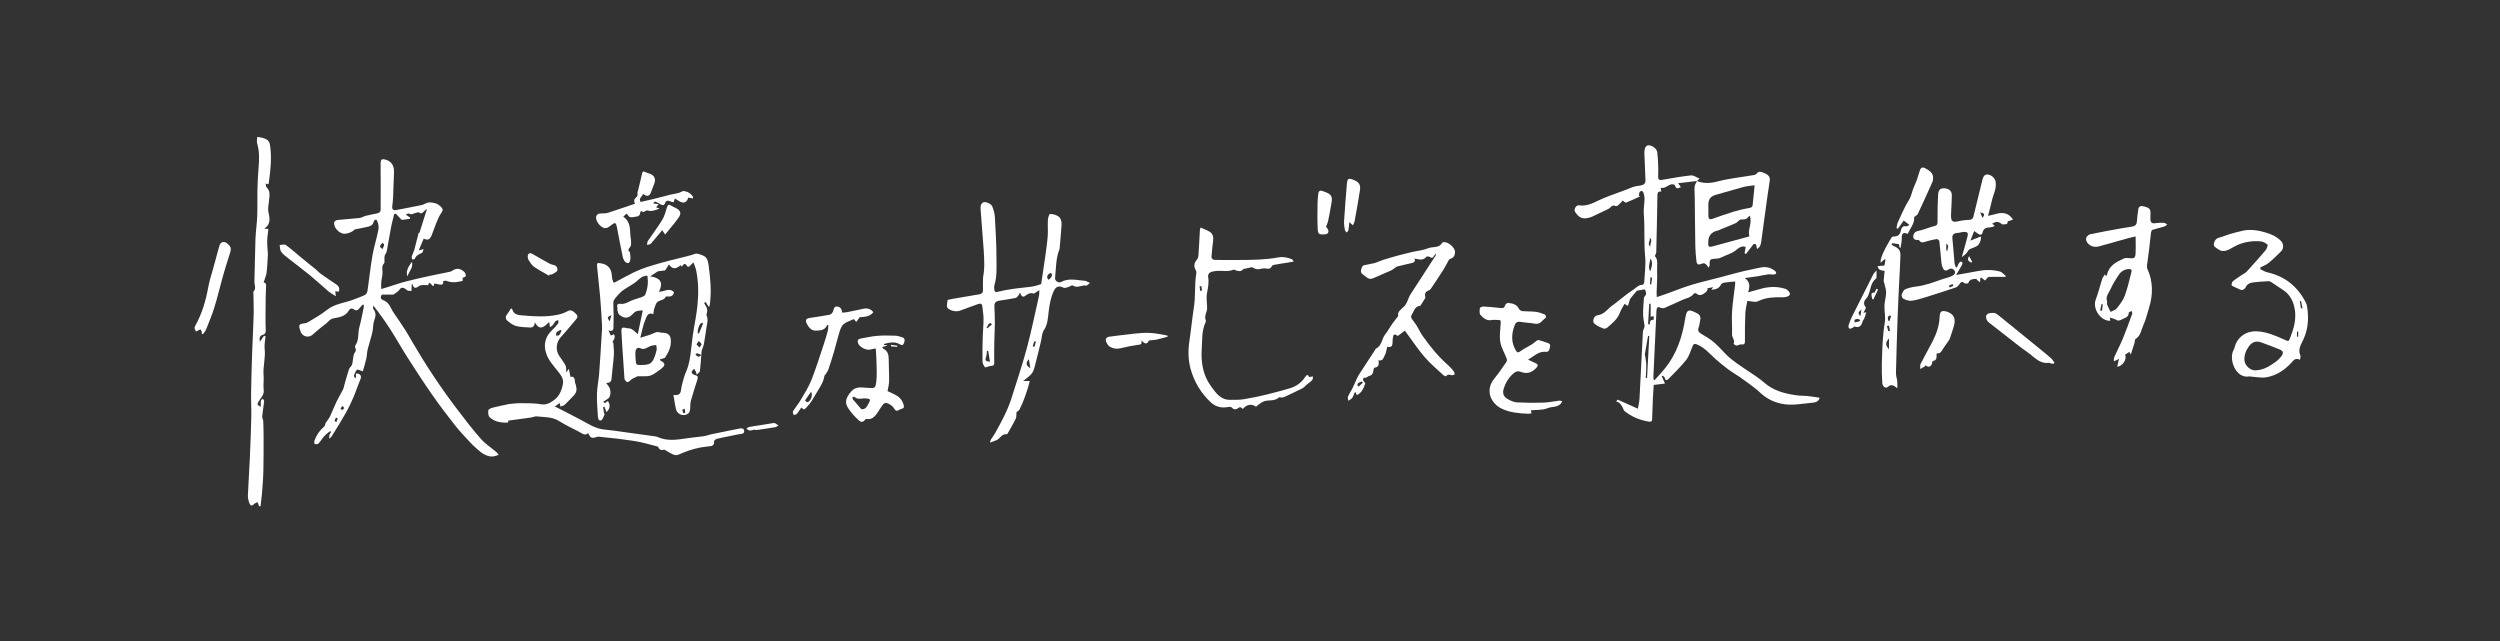 <svg width="694" height="178" viewBox="0 0 694 178" fill="none" xmlns="http://www.w3.org/2000/svg">
<rect x="0" y="0" width="694" height="178" fill="#333333" stroke="none"/>
<g clip-path="url(#clip0_172_23982)">
<path d="M176.622 56.855C176.037 56.515 175.832 55.445 176.392 55.005C176.952 54.57 177.072 54.125 176.967 53.49C176.937 53.305 177.072 53.095 177.122 52.895C177.492 51.355 177.877 49.82 178.212 48.27C178.332 47.715 178.472 47.425 179.097 47.745C179.492 47.945 179.937 48.05 180.357 48.21C181.692 48.71 182.127 49.665 181.622 50.985C181.302 51.815 180.992 52.65 180.667 53.48C180.262 54.525 179.512 54.66 178.512 53.79C178.347 54.595 177.177 55 177.827 56C177.392 56.31 176.997 56.59 176.607 56.865L176.627 56.855H176.622Z" fill="white"/>
<path d="M471.105 50.245C469.415 50.44 467.73 50.635 465.83 50.86C466.19 51.355 466.36 51.59 466.625 51.955C466.19 52.09 465.795 52.355 465.525 52.26C465.23 52.155 465.055 51.72 464.9 51.34C463.44 50.545 462.535 52.575 460.985 52.115C461.055 52.495 461.11 52.78 461.18 53.16C460.46 53.075 460.115 53.325 460.105 54.095C460.025 59.395 459.905 64.69 459.775 69.99C459.765 70.325 459.54 70.655 459.38 71.085C460.39 72.105 459.95 73.615 460.01 74.96C460.105 77.095 459.925 79.24 459.87 81.38C459.86 81.685 459.905 81.99 459.93 82.48C461 82.11 461.965 81.785 462.92 81.445C465.1 80.665 467.245 79.78 469.46 79.11C472.005 78.335 474.6 77.735 477.18 77.07C480.25 76.275 483.3 75.355 486.41 74.76C488.065 74.44 489.785 73.745 491.52 74.47C491.96 74.655 492.38 74.915 492.755 75.21C492.935 75.355 493.11 75.71 493.05 75.89C492.995 76.06 492.625 76.21 492.39 76.22C491.875 76.245 491.345 76.095 490.84 76.16C489.87 76.285 488.915 76.53 487.95 76.685C486.835 76.865 485.715 77.005 484.345 77.195C485.87 78.22 485.795 79.61 485.27 81.15C486.46 80.825 487.475 80.56 488.48 80.26C490.855 79.555 493.24 79.425 495.62 80.185C495.93 80.285 496.23 80.52 496.455 80.77C497.14 81.525 497 82.045 496.03 82.375C495.71 82.485 495.35 82.53 495.01 82.525C492.6 82.51 490.235 82.485 487.96 83.645C487.245 84.01 486.135 83.595 485.06 83.53C484.885 84.56 484.565 85.77 484.505 86.985C484.385 89.44 484.39 91.895 484.39 94.355C484.39 95.11 484.5 95.775 483.355 95.605C482.955 95.545 482.505 95.93 482.08 95.93C481.785 95.93 481.225 95.475 481.23 95.46C481.745 94.48 480.78 93.76 480.815 92.84C480.895 90.75 480.68 88.64 480.815 86.555C480.975 84.035 481.38 81.53 481.665 79.015C481.7 78.685 481.67 78.35 481.67 78.14C480.58 78.245 479.595 78.31 478.625 78.46C478.305 78.51 477.875 78.72 477.745 78.98C477.21 80.075 476.3 80.37 475.065 80.435C475.235 80.17 475.335 80.02 475.55 79.7C474.9 79.845 474.39 79.96 473.88 80.075C473.945 80.15 474.01 80.225 474.075 80.3C473.875 80.6 473.735 80.985 473.46 81.18C472.67 81.735 471.85 82.365 470.87 81.445C470.76 81.34 470.315 81.385 470.225 81.51C469.37 82.695 467.945 82.79 466.78 83.365C465.555 83.97 464.28 84.475 463.04 85.045C462.355 85.36 461.74 85.805 460.895 85.4C460.27 85.1 459.875 85.325 459.84 86.13C459.57 92.26 459.265 98.39 458.98 104.52C458.965 104.79 459.015 105.06 459.035 105.335L459.315 105.535C460.29 104.43 461.315 103.365 462.24 102.215C465.485 98.18 467.03 93.44 467.815 88.41C468.235 85.73 468.865 85.78 471.21 87.025C471.865 87.37 472.15 87.93 472.01 88.675C471.87 89.425 471.8 90.2 471.545 90.905C471.23 91.775 471.535 92.215 472.26 92.655C473.53 93.425 474.845 94.175 475.95 95.145C477.585 96.585 478.935 98.365 480.63 99.72C482.79 101.445 485.185 102.87 487.46 104.455C488.285 105.025 489.085 105.64 489.84 106.295C492.42 108.53 495.565 109.3 498.825 109.75C499.815 109.89 500.83 109.835 501.825 109.94C502.89 110.05 503.945 110.24 505.13 110.415C504.905 111.54 503.82 111.74 503.135 111.795C500.31 112.03 497.505 112.685 494.615 112.09C492.195 111.595 490.185 110.525 488.43 108.825C487.57 107.995 486.57 107.305 485.615 106.575C484.77 105.93 483.905 105.305 483.03 104.705C481.96 103.975 480.83 103.33 479.79 102.56C478.575 101.66 477.4 100.705 476.27 99.7C474.625 98.23 473.215 96.49 471.085 95.62C470.395 95.34 470.115 95.46 469.84 96.125C469.305 97.425 468.91 98.87 468.065 99.94C466.54 101.865 464.725 103.57 463.015 105.345C462.875 105.49 462.59 105.485 462.36 105.555C462.23 104.725 461.862 104.308 461.255 104.305C461.54 104.965 461.81 105.59 462.195 106.48C461.195 106.6 460.21 106.715 459.06 106.855C458.99 108.08 458.895 109.485 458.83 110.89C458.755 112.585 458.7 114.285 458.645 115.985C458.62 116.725 458.71 117.215 457.515 117.01C455.095 116.595 452.97 115.67 451.065 114.195C450.695 113.91 450.58 113.3 450.315 112.865C450.105 112.52 449.875 112.16 449.58 111.89C449.335 111.67 448.97 111.57 448.66 111.42C448.79 111.255 448.92 111.09 449.045 110.93C450.87 111.75 452.695 112.57 454.675 113.455C454.865 112.315 455.085 111.48 455.13 110.635C455.46 104.455 455.75 98.27 456.07 92.085C456.09 91.735 456.315 91.395 456.415 91.045C456.48 90.83 456.55 90.6 456.52 90.385C456.4 89.375 456.15 88.375 456.13 87.365C456.1 85.99 456.23 84.61 456.31 83.235C456.33 82.93 456.325 82.53 456.51 82.35C457.235 81.65 456.915 80.985 456.605 80.315C455.865 80.435 455.17 80.535 454.485 80.68C454.35 80.71 454.245 80.905 454.135 81.035C453.625 81.63 453.095 82.21 452.625 82.835C452.44 83.08 452.39 83.425 452.29 83.725C452.16 84.125 452.045 84.525 451.92 84.925C451.605 84.74 451.285 84.56 450.96 84.37C450.555 85.13 450.015 85.935 449.68 86.815C448.99 88.625 447.56 89.77 446.165 90.955C445.91 91.17 445.38 91.32 445.095 91.2C444.225 90.84 443.3 90.46 442.605 89.855C441.92 89.26 442.43 87.655 443.465 87.525C445.44 87.275 446.325 85.62 447.75 84.685C448.355 84.29 448.895 83.795 449.47 83.355C450.695 82.415 451.87 81.395 453.17 80.58C454.075 80.015 454.79 79.045 456.035 79.05C456.175 79.05 456.425 78.565 456.44 78.295C456.565 75.92 456.91 73.52 456.69 71.17C456.32 67.26 456.635 63.345 456.325 59.44C456.21 58.035 456.485 56.605 456.53 55.185C456.545 54.725 456.43 54.25 456.31 53.795C456.17 53.26 455.895 52.71 455.26 53.195C455.015 53.38 455.05 53.925 454.955 54.31C455.06 54.38 455.165 54.45 455.275 54.52C453.98 55.11 452.7 55.74 451.375 56.245C451.17 56.325 450.755 55.855 450.485 55.67C450.135 56.035 449.675 56.55 449.165 57.005C448.995 57.155 448.615 57.275 448.44 57.19C447.73 56.83 447.37 57.235 446.93 57.68C446.64 57.97 446.215 58.13 445.835 58.315C444.97 58.735 444.095 59.14 443.22 59.545C442.625 59.82 442.05 60.16 441.43 60.35C439.405 60.96 438.39 60.57 437.25 58.83C436.8 58.145 437.495 56.855 438.41 56.995C440.995 57.385 443.03 55.865 445.15 55.005C447.78 53.935 450.49 53.085 453.105 51.985C453.795 51.695 454.585 51.64 455.335 51.51C456.21 51.36 456.825 51.055 456.775 49.99C456.655 47.54 456.635 45.085 456.48 42.635C456.41 41.49 456.76 40.445 457.485 40.345C458.465 40.205 459.925 41.225 460.045 42.2C460.175 43.265 460.255 44.34 460.295 45.41C460.34 46.585 460.36 47.765 460.305 48.94C460.265 49.84 460.56 50.08 461.455 49.92C464.11 49.45 466.765 48.975 469.445 48.69C470.135 48.615 470.9 49.22 471.81 49.585C471.415 49.945 471.245 50.1 471.075 50.255L471.09 50.24L471.105 50.245ZM457.845 93.27C457.73 93.26 457.62 93.255 457.505 93.245C457.205 94.955 456.9 96.66 456.605 98.37C456.585 98.495 456.675 98.635 456.69 98.77C456.805 99.6 456.99 100.43 457.005 101.265C457.025 102.49 456.915 103.715 456.86 104.94C456.98 104.94 457.1 104.95 457.22 104.95C457.43 101.055 457.64 97.16 457.845 93.265V93.27ZM457.52 89.99C457.68 90.01 457.84 90.035 458 90.055C457.96 89.255 458.155 88.665 459.06 88.79V87.76C458.8 87.81 458.57 87.855 458.22 87.925V84.33C458.085 84.33 457.955 84.325 457.82 84.32C457.72 86.21 457.62 88.095 457.515 89.985L457.52 89.99ZM458.115 75.34C458.775 73.49 458.76 72.44 458.095 71.785C458.13 72.935 457.34 74.04 458.115 75.34ZM458.185 68.47C457.83 67.645 459.03 66.69 457.91 65.955C458.36 66.78 457.03 67.72 458.185 68.47ZM458.63 77.06C458.475 77.035 458.32 77.01 458.165 76.985C458.12 77.63 458.075 78.275 458.035 78.92C458.15 78.935 458.265 78.95 458.38 78.96C458.465 78.325 458.55 77.69 458.635 77.055L458.63 77.06Z" fill="white"/>
<path d="M117.648 66.185C117.173 67.295 116.758 68.27 116.228 69.51C116.843 69.355 117.083 69.29 117.608 69.155C117.398 69.64 117.348 70.11 117.123 70.21C116.298 70.59 115.478 70.895 115.148 71.875C115.108 71.995 114.673 71.985 114.423 72.03C114.378 71.745 114.238 71.43 114.313 71.175C114.493 70.56 114.833 69.99 115.003 69.375C115.428 67.83 115.793 66.265 116.208 64.715C116.238 64.61 116.498 64.57 116.453 64.595C117.128 62.46 117.788 60.365 118.538 57.99C118.093 58.345 117.798 58.505 117.613 58.745C117.228 59.235 116.878 59.43 116.313 58.97C116.168 58.855 115.788 59.01 115.518 59.07C114.863 59.22 114.258 59.745 113.513 59.265C113.383 59.18 113.058 59.405 112.638 59.55C113.008 59.82 113.168 59.94 113.333 60.05C113.503 60.165 113.683 60.27 113.853 60.38C113.818 60.5 113.788 60.625 113.753 60.745C113.038 60.85 112.328 60.975 111.608 61.035C111.473 61.045 111.298 60.82 111.168 60.68C110.723 60.225 110.293 59.76 109.858 59.3L109.433 59.415C109.143 60.6 108.808 61.775 108.578 62.97C108.148 65.21 107.798 67.47 107.368 69.71C107.283 70.15 106.943 70.54 106.788 70.975C106.698 71.235 106.733 71.54 106.713 71.825C106.688 72.26 106.838 72.85 106.608 73.1C105.963 73.82 106.133 74.54 106.183 75.375C106.243 76.35 105.933 77.34 105.838 78.33C105.783 78.89 105.828 79.46 105.828 80.235C106.493 80.035 106.908 79.92 107.323 79.79C109.088 79.24 110.833 78.615 112.618 78.15C114.883 77.555 117.178 77.065 119.463 76.56C121.253 76.165 123.053 75.825 124.848 75.45C125.048 75.41 125.258 75.34 125.423 75.225C126.683 74.37 127.673 74.4 128.873 75.47C129.158 75.725 129.343 76.235 129.318 76.615C129.308 76.805 128.733 76.965 128.388 77.155C128.398 77.33 128.553 77.795 128.403 77.93C128.178 78.135 127.743 78.105 127.398 78.185C126.173 78.475 124.988 78.4 123.813 77.93C123.598 77.845 123.278 78.015 123.013 78.07C123.143 79.13 122.763 79.225 120.573 78.685C120.503 78.93 120.433 79.175 120.373 79.39C119.788 79.535 119.253 77.555 118.893 79.145C117.993 79.19 117.073 78.98 116.473 79.325C115.603 79.825 114.978 80.535 114.428 78.76C114.373 78.875 114.318 78.99 114.263 79.11C114.263 79.38 114.268 79.655 114.263 79.925C114.258 80.21 114.238 80.49 114.223 80.775C113.868 80.74 113.488 80.765 113.163 80.65C112.883 80.55 112.683 80.24 112.413 80.105C111.878 79.845 111.418 79.66 110.928 80.38C110.528 80.97 109.793 81.33 109.213 81.785H105.993C105.533 82.485 105.573 83.035 106.493 83.38C108.143 84 108.443 85.635 109.298 86.845C110.468 88.495 111.573 90.185 112.673 91.885C113.273 92.815 113.798 93.795 114.353 94.75C118.118 101.215 122.238 107.455 126.758 113.415C128.938 116.285 131.133 119.155 133.513 121.86C134.748 123.265 136.393 124.31 137.838 125.535C138.073 125.735 138.228 126.03 138.423 126.28C138.123 126.375 137.828 126.465 137.533 126.565C136.398 126.945 135.333 126.605 134.358 126.095C133.628 125.71 132.988 125.13 132.358 124.575C131.643 123.945 130.948 123.28 130.303 122.575C128.953 121.105 127.563 119.66 126.333 118.095C124.178 115.345 122.053 112.565 120.058 109.705C117.733 106.375 115.513 102.965 113.318 99.54C111.618 96.885 110.078 94.125 108.378 91.47C106.948 89.23 105.393 87.07 103.653 84.845C103.628 85.14 103.468 85.545 103.603 85.72C104.393 86.72 104.388 87.66 103.918 88.85C103.513 89.885 103.633 91.11 103.373 92.22C102.998 93.83 102.458 95.395 102.063 97C101.853 97.855 101.873 98.77 101.673 99.63C101.393 100.85 101.003 102.04 100.703 103.095C99.973 102.87 99.258 102.47 99.093 102.63C98.673 103.05 98.453 103.695 98.248 104.285C98.193 104.445 98.453 104.72 98.568 104.94C98.648 104.91 98.733 104.875 98.813 104.845V103.665C100.093 103.695 100.463 104.345 100.023 105.38C99.328 107.015 98.788 108.715 98.088 110.345C97.468 111.795 96.793 113.23 96.018 114.6C94.773 116.79 93.438 118.93 92.113 121.075C91.938 121.355 91.618 121.55 91.368 121.785C91.393 121.42 91.368 121.04 91.463 120.695C91.538 120.42 91.763 120.185 91.918 119.935C91.838 119.84 91.758 119.745 91.678 119.655C91.143 120.095 90.548 120.485 90.088 120.995C89.473 121.675 89.008 122.49 88.388 123.16C88.203 123.36 87.703 123.26 87.343 123.3C87.313 122.99 87.178 122.645 87.273 122.375C87.813 120.815 88.708 119.5 89.983 118.425C90.243 118.205 90.238 117.7 90.433 117.37C90.793 116.77 91.298 116.25 91.598 115.625C92.258 114.25 92.793 112.815 93.448 111.435C93.973 110.335 94.633 109.3 95.183 108.215C95.398 107.795 95.473 107.305 95.603 106.84C96.023 105.39 96.398 103.925 96.878 102.495C97.028 102.04 97.543 101.705 97.713 101.25C97.913 100.71 97.908 100.095 98.018 99.515C98.113 99.015 98.133 98.455 98.383 98.045C98.673 97.58 98.983 97.235 98.653 96.65C98.538 96.45 98.538 96.05 98.668 95.86C99.733 94.3 99.293 92.43 99.773 90.75C100.263 89.02 100.568 87.24 100.943 85.48C100.998 85.225 100.983 84.955 101.003 84.695C100.913 84.635 100.823 84.58 100.733 84.52C100.438 84.84 100.108 85.13 99.858 85.48C99.433 86.07 98.908 86.385 98.278 85.91C97.648 85.435 97.113 85.7 96.853 86.155C95.943 87.76 94.378 88.065 92.803 88.32C92.058 88.44 91.573 88.765 91.073 89.3C90.498 89.92 89.753 90.38 89.093 90.925C88.308 91.58 87.518 92.23 86.758 92.915C85.718 93.855 84.023 93.48 83.503 92.18C83.438 92.02 83.383 91.855 83.328 91.69C82.803 90.185 83.008 89.91 84.628 89.735C85.018 89.695 85.418 89.5 85.753 89.29C87.388 88.27 89.118 87.355 90.603 86.145C92.933 84.24 95.878 84.09 98.498 83.025C99.458 82.635 100.453 82.315 101.368 81.835C101.693 81.665 101.953 81.14 102.013 80.745C102.493 77.475 102.828 74.185 103.393 70.935C103.813 68.51 104.593 66.15 105.053 63.73C105.203 62.95 105.013 61.995 104.668 61.265C104.388 60.67 103.808 61.135 103.713 61.585C103.518 62.52 102.813 62.775 102.073 62.955C100.898 63.24 99.703 63.445 98.403 63.71C97.953 64.4 96.043 65.11 95.118 64.83C93.753 64.415 92.628 63.025 92.758 61.765C92.783 61.51 93.238 61.125 93.523 61.09C95.618 60.86 97.723 60.745 99.813 60.51C100.413 60.445 100.963 60.05 101.563 59.9C102.568 59.645 103.588 59.46 104.603 59.26C105.248 59.135 105.673 58.885 105.668 58.115C105.658 53.965 105.718 49.815 105.658 45.665C105.638 44.25 105.898 43.945 107.248 44.385C108.778 44.88 109.483 46.16 109.378 48C109.253 50.195 109.238 52.39 109.138 54.585C109.098 55.48 109.003 56.37 108.888 57.26C108.783 58.075 109.158 58.465 109.928 58.315C112.298 57.85 114.683 57.43 117.043 56.93C117.728 56.785 118.348 56.275 119.028 56.205C119.728 56.13 120.488 56.305 121.168 56.535C121.638 56.69 122.038 57.095 122.428 57.44C122.968 57.92 123.033 58.365 122.548 59.045C121.943 59.9 121.528 60.905 121.118 61.88C120.633 63.035 120.283 64.245 119.793 65.4C119.428 66.255 118.873 66.935 117.633 66.215L117.648 66.185ZM106.193 69.17C106.318 68.51 107.093 67.99 106.193 67.43C105.263 68.285 105.253 68.465 106.193 69.17ZM93.763 116.16C93.598 116.08 93.433 116.005 93.268 115.925C93.123 116.23 92.953 116.53 92.863 116.85C92.848 116.905 93.188 117.06 93.363 117.165C93.498 116.83 93.628 116.495 93.763 116.16ZM95.068 112.695C94.823 113.01 94.618 113.19 94.538 113.415C94.513 113.48 94.878 113.805 94.993 113.775C95.208 113.71 95.428 113.5 95.533 113.29C95.573 113.21 95.298 112.975 95.073 112.695H95.068Z" fill="white"/>
<path d="M177.059 92.75C177.484 90.725 177.949 88.51 178.439 86.175C177.349 86.24 176.554 86.175 175.794 87.025C174.494 88.49 173.344 88.52 171.924 87.36C171.614 87.11 171.519 86.56 171.394 86.13C171.324 85.89 171.479 85.58 171.394 85.35C171.114 84.525 171.619 84.245 172.224 84.34C173.284 84.505 174.069 84.02 174.949 83.59C175.934 83.11 177.044 82.89 178.079 82.5C178.469 82.355 178.979 82.125 179.114 81.8C179.819 80.12 179.984 78.355 179.739 76.61C179.584 76.545 179.554 76.52 179.524 76.52C178.314 76.655 177.769 77.13 176.879 77.965C176.039 78.75 174.949 79.265 173.974 79.91C173.449 80.255 172.889 80.575 172.434 80.995C171.824 81.555 171.274 82.19 170.754 82.835C170.509 83.14 170.264 83.545 170.259 83.915C170.229 85.055 170.339 86.2 170.349 87.34C170.359 88.535 170.299 89.73 170.294 90.925C170.294 91.725 169.944 92.07 168.914 91.71C169.194 92.325 169.369 92.71 169.569 93.15C169.889 93.01 170.129 92.905 170.419 92.775C170.964 93.695 170.394 94.345 169.929 95.015C170.034 95.015 170.139 95.01 170.244 95.005C170.309 96.17 170.489 97.34 170.414 98.495C170.264 100.74 169.939 102.97 169.754 105.21C169.669 106.22 168.959 106.255 168.274 106.315C168.674 106.925 169.214 107.445 169.354 108.06C169.514 108.735 169.514 109.605 169.204 110.19C168.909 110.745 168.119 111.045 167.474 111.51C167.909 112.35 168.349 111.435 168.764 111.35C169.504 112.36 169.334 113.565 168.344 114.395C168.164 113.9 167.979 113.405 167.799 112.91C167.669 112.94 167.544 112.975 167.414 113.005C167.494 113.52 167.569 114.035 167.659 114.545C167.689 114.715 167.869 114.915 167.819 115.025C167.534 115.62 167.319 116.53 166.859 116.69C166.129 116.94 166.004 116.055 165.969 115.495C165.844 113.43 165.659 111.36 165.719 109.295C165.774 107.455 166.174 105.625 166.319 103.785C166.584 100.39 166.774 96.985 166.984 93.585C167.049 92.515 167.169 91.435 167.124 90.365C167.039 88.23 166.864 86.095 166.719 83.96C166.679 83.34 166.634 82.715 166.569 82.095C166.299 79.405 166.024 76.72 165.754 74.03C165.644 72.935 165.804 72.93 166.829 73.1C169.054 73.46 169.804 74.85 169.884 76.895C169.904 77.42 170.149 77.94 170.284 78.44C170.469 78.44 170.554 78.465 170.604 78.44C172.334 77.52 174.034 76.54 175.794 75.68C177.059 75.065 178.379 74.535 179.719 74.1C181.709 73.455 183.729 72.9 185.749 72.365C187.874 71.8 190.039 71.36 192.144 70.74C192.714 70.57 193.119 70.255 193.829 70.465C196.004 71.115 196.409 71.49 196.714 73.695C197.189 77.155 197.514 80.62 197.099 84.115C197.074 84.32 197.064 84.53 197.014 84.73C196.974 84.89 196.889 85.04 196.804 85.24C196.474 84.745 196.174 84.295 195.874 83.845C195.729 83.93 195.589 84.01 195.444 84.095C195.729 84.635 196.129 85.145 196.264 85.72C196.394 86.275 196.264 86.895 196.104 87.485C196.719 88.645 196.259 89.865 196.089 91.065C195.879 92.535 195.679 94.005 195.409 95.46C195.289 96.1 194.984 96.705 194.794 97.335C194.719 97.58 194.734 97.855 194.714 98.12C194.584 99.77 194.489 101.42 194.289 103.065C194.254 103.355 193.804 103.59 193.404 103.995C193.274 103.535 193.249 103.335 193.164 103.165C193.024 102.89 192.849 102.63 192.689 102.365C192.444 102.66 192.099 102.925 191.994 103.26C191.939 103.43 192.264 103.88 192.499 103.96C193.869 104.42 193.889 104.4 193.464 105.79C192.899 107.63 192.274 109.455 191.769 111.31C191.579 112.02 191.674 112.8 191.584 113.54C191.539 113.91 191.464 114.36 191.229 114.61C190.154 115.75 188.104 115.25 187.694 113.71C187.354 112.43 187.214 111.105 186.954 109.63C188.269 109.815 188.874 109.485 189.034 108.35C189.204 107.13 189.524 105.925 189.884 104.745C190.209 103.665 190.734 102.645 191.049 101.565C191.344 100.545 191.529 99.49 191.674 98.435C191.929 96.59 192.084 94.725 192.354 92.88C192.754 90.155 193.354 87.45 193.624 84.715C193.944 81.48 193.914 78.225 193.244 75.015C193.079 74.225 192.719 73.475 192.489 72.82C191.969 73.345 191.639 73.725 191.254 74.035C191.169 74.105 190.794 74 190.729 73.88C190.129 72.775 189.699 73.39 189.269 74.05C189.149 73.87 189.059 73.735 188.969 73.6C187.539 74.775 186.734 74.78 185.684 73.425C185.349 73.96 185.054 74.42 184.654 75.06C184.214 75.115 183.514 75.195 182.814 75.285C182.714 75.295 182.609 75.32 182.529 75.37C181.854 75.81 181.184 76.26 180.489 76.72C182.759 77.05 184.459 77.99 182.914 80.975C184.444 81 185.774 79.74 187.079 81.105C187.004 81.955 186.424 82.37 185.439 82.315C185.234 82.305 184.879 82.255 184.844 82.335C184.399 83.35 183.289 83.255 182.579 83.77C182.099 84.115 181.894 84.89 181.669 85.515C181.489 86.025 181.464 86.585 181.359 87.195C179.764 86.58 179.469 88.03 179.154 88.745C178.494 90.25 178.234 91.935 177.754 93.76C179.099 93.32 180.339 93.035 181.459 92.505C182.069 92.215 182.539 92.045 183.189 92.275C183.569 92.41 184.014 92.355 184.429 92.4C185.449 92.515 186.069 93.095 186.194 94.12C186.429 96.06 185.654 97.715 184.624 99.27C184.509 99.445 184.159 99.465 183.909 99.545C183.679 99.62 183.444 99.68 183.214 99.75C183.274 99.96 183.269 100.065 183.309 100.085C184.799 100.81 184.829 101.495 183.209 102.625C182.139 103.37 181.109 104.32 179.709 104.425C178.779 104.49 177.839 104.44 176.994 104.44C176.479 104.69 175.954 104.925 175.454 105.2C175.249 105.31 175.109 105.53 174.914 105.665C174.664 105.84 174.349 106.135 174.129 106.085C173.859 106.025 173.629 105.675 173.434 105.415C173.344 105.29 173.354 105.08 173.339 104.91C173.144 102.055 172.944 99.205 172.759 96.35C172.664 94.93 172.609 93.51 172.509 92.09C172.449 91.225 172.614 90.715 173.659 91.025C174.184 91.18 174.819 91.08 175.279 91.33C175.919 91.675 176.439 92.24 177.054 92.75H177.059ZM178.154 101.32C180.334 101.28 180.989 100.905 181.649 99.215C181.914 98.54 182.149 97.84 182.279 97.135C182.359 96.705 182.204 96.23 182.159 95.775C181.669 95.85 181.159 95.865 180.699 96.02C180.119 96.22 179.594 96.59 179.014 96.795C178.724 96.9 178.314 96.89 178.034 96.765C177.134 96.37 176.584 96.545 176.429 97.505C176.314 98.24 176.399 99.015 176.449 99.765C176.559 101.345 176.574 101.345 178.149 101.32H178.154ZM195.149 89.885C195.089 89.77 195.029 89.655 194.974 89.54C194.719 89.73 194.374 89.875 194.234 90.13C193.994 90.565 193.849 91.065 193.734 91.55C193.664 91.86 193.719 92.2 193.719 92.525C193.824 92.54 193.929 92.555 194.034 92.575C194.404 91.68 194.774 90.785 195.144 89.89L195.149 89.885ZM193.334 95.585C193.659 95.935 193.899 96.195 194.139 96.455C194.354 96.16 194.769 95.835 194.729 95.58C194.674 95.245 194.264 94.965 194.004 94.66C193.814 94.925 193.624 95.185 193.334 95.585ZM194.724 98.555C194.159 98.31 193.859 98.12 193.529 98.065C193.394 98.045 193.209 98.315 193.044 98.455C193.319 98.66 193.569 98.93 193.874 99.04C194.019 99.09 194.274 98.825 194.724 98.555ZM189.714 114.73C189.889 114.685 190.059 114.64 190.234 114.59C190.184 114.215 190.129 113.845 190.079 113.47C189.844 113.57 189.399 113.685 189.409 113.76C189.444 114.09 189.604 114.405 189.719 114.73H189.714ZM169.739 87.465C169.239 87.775 168.734 87.94 168.724 88.12C168.714 88.445 169.004 88.78 169.234 89.24C169.409 88.62 169.519 88.225 169.734 87.465H169.739Z" fill="white"/>
<path d="M282.184 114.395C282.104 115.19 282.194 115.79 281.979 116.235C281.339 117.555 280.579 118.82 279.854 120.1C279.754 120.275 279.569 120.565 279.454 120.55C278.079 120.375 277.634 121.74 276.649 122.19C276.134 122.425 275.589 122.585 274.799 122.875C274.969 122.37 275.004 122.14 275.114 121.965C275.479 121.38 275.909 120.83 276.244 120.23C277.994 117.09 279.724 113.94 280.804 110.49C282.249 105.875 283.804 101.285 285.059 96.615C286.349 91.805 287.339 86.91 288.439 82.05C288.534 81.635 288.489 81.185 288.519 80.55C288.149 80.78 287.969 80.9 287.779 81.01C287.489 81.18 287.134 81.545 286.914 81.48C285.939 81.195 285.294 81.59 284.544 82.165C283.854 82.695 283.444 82.03 283.149 81.21C282.949 81.59 282.854 81.87 282.674 82.08C282.464 82.33 282.209 82.66 281.929 82.715C280.399 83.01 278.854 83.24 277.314 83.48C276.464 83.615 276.014 84.055 276.044 84.95C276.099 86.53 276.184 88.115 276.174 89.695C276.164 91.46 276.049 93.22 276.019 94.985C275.984 96.855 275.974 98.725 275.999 100.595C276.009 101.18 275.889 101.54 275.234 101.56C275.029 101.565 274.824 101.625 274.619 101.67C274.204 101.765 273.539 102.075 273.424 101.935C273.074 101.5 272.754 100.9 272.744 100.36C272.699 98.04 272.744 95.72 272.809 93.4C272.854 91.785 273.039 90.165 273.034 88.55C273.034 87.395 272.809 86.24 272.694 85.085C272.619 84.325 272.209 84.155 271.539 84.395C269.829 85.02 268.109 85.63 266.404 86.265C265.419 86.635 263.659 86.25 263.019 85.445C262.889 85.28 262.859 84.995 262.869 84.77C262.894 84.305 262.979 83.85 263.054 83.26C263.514 83.165 264.044 83.035 264.579 82.94C266.989 82.52 269.394 82.1 271.809 81.71C272.549 81.59 272.899 81.25 272.874 80.47C272.844 79.37 272.854 78.27 272.894 77.175C272.914 76.66 273.054 76.155 273.104 75.64C273.169 74.94 273.239 74.23 273.234 73.53C273.219 72.225 273.184 70.915 273.089 69.61C272.824 65.88 272.544 62.145 272.239 58.42C272.169 57.56 272.104 56.69 272.899 56.19C273.449 55.845 275.124 56.52 275.434 57.26C275.824 58.2 276.114 59.235 276.174 60.245C276.394 64.045 276.619 67.855 276.619 71.66C276.619 74.16 276.804 76.71 276.049 79.17C275.979 79.395 275.959 79.65 275.974 79.885C276.054 81.195 276.244 81.225 277.509 80.89C278.944 80.515 280.429 80.31 281.904 80.1C283.469 79.875 285.059 79.785 286.619 79.535C287.524 79.39 288.394 79.05 289.034 78.87C289.409 76.36 289.789 73.91 290.129 71.455C290.399 69.5 290.694 67.545 290.844 65.58C290.959 64.065 290.809 62.535 290.894 61.015C290.924 60.44 291.274 59.4 291.479 59.4C292.224 59.4 293.059 59.61 293.694 60.005C294.599 60.565 294.744 61.615 294.679 62.61C294.544 64.705 294.339 66.8 294.159 68.89C294.149 68.995 294.144 69.105 294.104 69.195C293.069 71.78 293.169 74.54 292.884 77.24C292.809 77.955 293.864 78.665 294.534 78.3C296.754 77.08 299.044 77.815 301.319 77.97C301.419 77.975 301.519 78.025 301.614 78.07C301.934 78.225 302.249 78.385 302.569 78.545C302.204 78.805 301.789 79.34 301.484 79.28C300.249 79.05 299.019 80.14 297.764 79.23C297.564 79.085 296.934 79.585 296.484 79.71C296.069 79.825 295.519 80.03 295.209 79.865C293.999 79.22 293.149 79.495 292.564 80.71C291.684 82.54 291.364 84.46 291.114 86.46C290.894 88.215 290.874 90.055 289.774 91.68C289.214 92.51 289.224 93.725 288.969 94.765C288.389 97.135 287.839 99.51 287.214 101.865C287.034 102.55 286.764 103.29 286.314 103.815C285.714 104.52 284.899 105.04 284.024 105.765H285.864C285.709 106.345 285.584 106.905 285.414 107.445C285.089 108.465 284.774 109.495 284.394 110.495C283.979 111.58 283.539 112.665 283.009 113.695C282.824 114.05 282.339 114.255 282.184 114.375V114.395ZM274.319 97.35C274.199 97.385 274.084 97.425 273.964 97.46C273.904 97.96 273.934 98.49 273.769 98.95C273.384 100.03 273.534 100.285 274.809 100.425C274.644 99.39 274.479 98.37 274.319 97.35ZM291.129 77.68C291.454 77.31 291.849 77.055 291.944 76.71C292.204 75.795 291.754 75.54 291.074 76.13C290.659 76.495 290.464 77.135 291.129 77.68ZM285.619 99.73C284.639 100.695 284.844 101.545 286.019 102.185C285.894 101.405 285.769 100.655 285.619 99.73ZM275.349 90.09C275.279 89.985 275.204 89.875 275.134 89.77C274.184 89.545 274.349 90.625 273.829 90.9C273.904 90.99 273.974 91.08 274.049 91.165C274.484 90.805 274.914 90.445 275.349 90.085V90.09ZM287.569 94.855C287.419 94.82 287.269 94.78 287.119 94.745C286.969 95.205 286.819 95.665 286.664 96.125L287.179 96.28C287.309 95.805 287.439 95.33 287.569 94.86V94.855Z" fill="white"/>
<path d="M184.406 124.795C183.956 124.97 183.166 125.165 182.726 124.11C182.701 124.05 182.641 123.98 182.586 123.965C181.006 123.55 179.436 123.12 177.846 122.75C176.916 122.535 175.961 122.405 175.011 122.265C173.836 122.09 172.661 121.915 171.486 121.78C169.921 121.595 168.351 121.45 166.781 121.29C166.476 121.26 166.136 121.16 165.866 121.25C164.251 121.775 163.976 121.69 163.286 120.245C162.331 121.075 161.596 120.31 160.806 119.89C158.951 118.91 157.026 118.04 155.261 116.915C153.296 115.665 151.116 115.83 148.991 115.59C148.476 115.53 147.931 115.835 147.391 115.91C145.311 116.205 143.231 116.48 141.071 116.77C141.071 116.745 141.071 116.97 141.071 117.29C139.151 117.415 137.356 117.125 135.936 115.83C135.536 115.465 135.471 114.545 135.556 113.92C135.596 113.615 136.306 113.29 136.766 113.17C138.096 112.82 139.456 112.565 140.806 112.27C140.976 112.235 141.141 112.17 141.311 112.155C142.396 112.065 143.481 111.91 144.561 111.925C146.456 111.95 148.386 111.9 150.241 112.22C151.721 112.475 152.726 111.82 153.741 111.105C155.301 110.005 155.966 108.265 156.281 106.505C156.551 105.015 155.476 103.835 154.596 102.725C153.451 101.285 152.226 99.92 151.626 98.125C150.826 95.715 151.326 93.485 153.221 91.685C153.846 91.095 154.426 90.445 154.951 89.765C155.101 89.57 154.976 89.165 154.976 88.855C154.711 88.96 154.376 89 154.196 89.185C153.911 89.48 153.766 89.9 153.496 90.215C153.301 90.445 153.006 90.59 152.666 90.845C152.596 90.305 152.546 89.955 152.471 89.375C151.106 90.71 149.871 91.99 148.461 89.47C148.401 90.565 147.921 90.975 147.111 90.915C145.836 90.82 144.521 90.835 143.306 90.515C142.426 90.28 141.601 89.655 140.876 89.055C140.351 88.62 140.216 87.95 140.741 87.29C141.146 86.78 141.466 86.205 141.851 85.61C142.011 85.715 142.191 85.765 142.211 85.855C142.571 87.23 143.621 87.44 144.831 87.545C148.211 87.83 151.561 88.09 154.951 87.345C155.921 87.13 156.726 86.85 157.561 86.375C158.546 85.81 159.226 86.47 159.901 87.14C160.561 87.795 160.261 88.265 159.781 88.82C158.446 90.35 157.196 91.96 155.806 93.44C154.356 94.98 154.106 97.185 155.321 98.915C155.911 99.76 156.551 100.59 157.006 101.505C157.241 101.975 157.131 102.615 157.196 103.39C157.441 103.045 157.576 102.855 157.916 102.37C158.091 103.27 158.216 103.905 158.356 104.62C159.341 104.395 159.546 105.05 159.596 105.92C159.616 106.29 159.791 106.645 159.891 107.01C160.176 108.045 160.076 108.995 159.281 109.8C158.441 110.655 157.636 111.545 156.761 112.36C156.486 112.62 156.036 112.69 155.596 112.88C155.516 112.51 155.466 112.275 155.386 111.895C154.926 112.205 154.571 112.445 154.011 112.82C156.556 114.13 158.981 115.335 161.356 116.615C163.306 117.67 165.171 118.895 167.431 119.205C168.351 119.33 169.286 119.39 170.206 119.52C174.116 120.055 178.026 120.6 181.936 121.145C182.141 121.175 182.351 121.22 182.536 121.305C185.141 122.5 187.806 122.105 190.491 121.69C192.121 121.435 193.776 121.325 195.411 121.085C196.111 120.985 196.781 120.69 197.481 120.545C200.066 120.005 202.661 119.49 205.251 118.97C205.836 118.85 206.476 118.865 206.571 119.58C206.681 120.41 205.981 120.415 205.376 120.505C204.561 120.62 203.756 120.82 202.946 120.985C201.631 121.255 200.311 121.495 199.016 121.815C198.706 121.89 198.221 122.27 198.241 122.47C198.396 123.995 197.146 123.86 196.366 123.945C193.986 124.2 191.716 124.79 189.516 125.71C188.826 126 188.016 126.465 187.381 126.325C186.421 126.11 185.566 125.425 184.416 124.805L184.406 124.795ZM155.876 91.8C155.781 91.73 155.686 91.655 155.586 91.585C155.221 91.805 154.786 91.96 154.511 92.26C154.336 92.455 154.396 92.86 154.351 93.17C154.651 93.13 155.081 93.205 155.231 93.035C155.526 92.695 155.666 92.22 155.876 91.8Z" fill="white"/>
<path d="M72.39 112.94C72.39 112.295 72.33 111.78 72.415 111.295C72.455 111.06 72.76 110.87 72.95 110.66C73.085 110.905 73.36 111.165 73.335 111.395C73.18 112.81 72.92 114.21 72.78 115.625C72.74 116.03 73.06 116.46 73.08 116.885C73.145 118.44 73.175 119.995 73.175 121.55C73.175 124.71 73.18 127.87 73.105 131.03C73.06 132.96 72.87 134.885 72.74 136.81C72.715 137.155 72.67 137.5 72.635 137.845C72.535 138.74 72.43 139.635 72.325 140.535C72.2 140.535 72.07 140.535 71.945 140.535C71.81 140.2 71.675 139.87 71.48 139.385C71.12 139.585 70.71 139.7 70.465 139.965C69.925 140.55 69.485 140.355 69.27 139.78C69.01 139.085 68.785 138.31 68.815 137.585C68.945 134.125 69.2 130.675 69.355 127.215C69.525 123.41 69.67 119.6 69.76 115.79C69.81 113.575 69.67 111.36 69.705 109.145C69.765 105.375 69.865 101.61 69.995 97.84C70.11 94.385 70.325 90.93 70.415 87.47C70.47 85.4 70.37 83.325 70.34 81.255C70.34 81.15 70.305 81.005 70.36 80.95C71.21 80.11 70.595 79.115 70.625 78.205C70.76 74.26 70.77 70.31 70.915 66.36C70.99 64.265 71.32 62.18 71.4 60.085C71.495 57.635 71.41 55.18 71.465 52.725C71.51 50.725 71.6 48.725 71.77 46.735C71.965 44.41 72.07 42.11 71.385 39.825C71.22 39.27 71.395 38.61 71.41 38C71.925 38.095 72.455 38.135 72.95 38.29C74.6 38.805 74.865 39.295 75.05 40.95C75.42 44.19 75.085 47.385 74.64 50.58C74.545 51.255 74.505 51.275 73.76 50.915C73.83 51.305 73.775 51.76 73.97 51.945C75.075 52.985 74.83 54.305 74.7 55.53C74.565 56.76 74.275 57.94 74.575 59.21C74.94 60.755 75.105 62.34 73.365 63.46C73.675 63.485 73.98 63.515 74.505 63.56C74.39 64.635 74.21 65.705 74.18 66.775C74.15 67.86 74.27 68.95 74.325 70.035C74.335 70.205 74.38 70.38 74.37 70.55C74.265 72.255 74.225 73.965 74.01 75.66C73.895 76.565 73.485 77.43 73.18 78.39C73.975 78.52 73.89 79.13 73.845 79.865C73.74 81.51 73.76 83.165 73.735 84.82C73.72 86.025 73.7 87.23 73.705 88.435C73.705 89.465 73.72 90.495 73.775 91.525C73.81 92.21 73.73 92.72 72.93 92.955C72.205 93.17 71.86 93.725 72.165 94.825C72.64 94.145 72.97 93.665 73.305 93.185C73.44 93.245 73.575 93.3 73.71 93.36C73.615 94.54 73.33 95.745 73.47 96.9C73.765 99.35 72.955 101.72 73.17 104.16C73.29 105.52 73.035 106.92 73.205 108.265C73.38 109.64 72.39 110.41 71.85 111.365C71.38 112.2 71.24 112.365 72.41 112.945L72.39 112.94Z" fill="white"/>
<path d="M587.737 101.83C587.917 101.01 588.072 100.32 588.247 99.52C588.082 99.65 587.982 99.76 587.862 99.82C587.522 99.99 587.172 100.145 586.827 100.305C586.837 99.945 586.742 99.535 586.882 99.23C587.682 97.43 588.602 95.685 589.352 93.87C590.267 91.655 591.072 89.39 591.892 87.135C591.972 86.91 591.812 86.595 591.767 86.325C591.532 86.43 591.297 86.53 591.067 86.65C591.012 86.68 590.942 86.755 590.942 86.81C590.937 88.18 589.722 88.245 588.892 88.735C588.367 89.045 587.917 89.105 587.357 88.74C586.922 88.46 586.362 88.38 585.702 88.155C585.757 88.595 585.782 88.795 585.807 89.015C585.657 89.035 585.557 89.07 585.457 89.06C582.782 88.765 580.912 85.47 581.757 83.24C582.472 81.35 582.942 79.37 583.572 77.44C583.717 76.995 584.052 76.61 584.337 76.14C584.457 76.34 584.527 76.47 584.642 76.665C584.757 76.48 584.892 76.355 584.927 76.205C585.487 73.68 587.542 72.705 589.582 71.76C590.017 71.56 590.607 71.6 591.112 71.665C592.352 71.82 592.767 71.625 592.832 70.45C592.917 68.885 592.852 67.305 592.852 65.635C592.102 65.81 591.307 65.975 590.527 66.19C587.907 66.92 585.297 67.695 582.667 68.395C581.437 68.72 580.287 68.41 579.472 67.41C579.187 67.065 578.992 66.4 579.132 66.025C579.297 65.595 579.837 65.105 580.287 65.01C583.227 64.395 586.187 63.875 589.142 63.335C590.057 63.17 590.977 63.035 591.892 62.895C592.672 62.775 593.132 62.4 593.192 61.545C593.277 60.405 593.427 59.275 593.587 58.14C593.712 57.24 594.287 57.065 595.092 57.275C596.857 57.73 597.077 58.03 596.957 59.89C596.937 60.2 596.947 60.515 596.952 60.825C596.957 61.765 597.382 62.11 598.342 61.955C599.122 61.83 599.937 61.815 600.727 61.855C601.037 61.87 601.332 62.165 601.632 62.335C601.347 62.525 601.082 62.79 600.772 62.885C599.697 63.215 598.592 63.455 597.527 63.805C597.327 63.87 597.157 64.275 597.122 64.545C596.922 66.12 596.782 67.705 596.592 69.28C596.417 70.725 596.182 72.16 596.012 73.605C595.972 73.965 595.987 74.38 596.132 74.7C597.757 78.26 597.682 81.88 596.547 85.54C596.057 87.125 595.687 88.77 594.992 90.265C594.377 91.585 594.287 93.245 592.802 94.115C592.587 94.24 592.652 94.81 592.542 95.165C592.242 96.16 591.922 97.15 591.527 98.395C591.217 97.92 591.132 97.785 591.067 97.685C590.692 97.945 590.317 98.205 589.922 98.48C590.487 99.6 589.372 101.595 587.742 101.82L587.737 101.83ZM584.937 83.635C584.937 84.045 584.857 84.355 584.952 84.59C585.227 85.27 585.577 85.92 585.892 86.58C586.477 86.265 587.237 86.09 587.612 85.61C588.477 84.51 589.382 83.35 589.857 82.06C590.647 79.905 591.132 77.63 591.712 75.4C591.842 74.9 591.597 74.675 591.017 74.69C589.747 74.72 588.812 75.355 588.152 76.32C587.322 77.54 586.542 78.82 585.932 80.16C585.422 81.29 584.417 82.33 584.932 83.63L584.937 83.635ZM583.722 84.47C583.612 84.445 583.502 84.42 583.387 84.395C583.257 84.995 583.127 85.595 582.997 86.195C583.172 86.22 583.352 86.25 583.527 86.275C583.592 85.675 583.657 85.07 583.717 84.47H583.722Z" fill="white"/>
<path d="M627.464 74.73C628.099 75.02 628.704 75.435 629.374 75.585C634.294 76.675 637.819 79.525 640.089 83.975C640.319 84.43 640.439 84.96 640.504 85.47C640.919 88.495 640.739 91.42 639.399 94.27C638.769 95.61 637.819 97.015 638.584 98.69C638.714 98.97 638.529 99.395 638.474 99.88C637.124 99.165 636.584 100.17 635.954 100.84C634.074 102.83 631.839 104.27 629.154 104.735C627.804 104.97 626.354 104.635 624.949 104.55C624.779 104.54 624.604 104.445 624.444 104.48C620.684 105.235 618.619 99.825 620.024 97.19C620.169 96.915 620.289 96.62 620.369 96.32C621.099 93.54 623.544 91.855 626.424 91.97C629.174 92.085 631.609 93.15 634.044 94.24C635.389 94.845 635.304 94.89 635.849 93.5C636.764 91.18 637.409 88.79 637.089 86.305C636.789 83.97 635.884 81.865 633.774 80.495C632.654 79.765 631.559 79 630.439 78.275C630.229 78.14 629.939 78.045 629.694 78.065C628.144 78.165 626.584 78.215 625.059 78.465C624.484 78.56 623.714 79.03 623.519 79.52C623.194 80.33 622.424 80.635 622.024 80.445C621.194 80.045 620.314 79.735 619.524 79.27C619.414 79.205 619.554 78.335 619.814 78.115C620.624 77.43 621.549 76.875 622.429 76.27C622.854 75.98 623.354 75.76 623.694 75.39C625.464 73.455 627.219 71.505 628.909 69.5C629.264 69.075 629.634 68.06 629.469 67.91C628.944 67.44 628.179 67.05 627.479 66.995C625.229 66.815 623.014 67.14 620.944 68.095C620.224 68.43 619.559 68.875 618.844 69.23C617.799 69.745 616.759 69.94 615.719 69.16C615.174 68.75 614.409 68.505 614.574 67.625C614.734 66.755 615.204 66.16 616.149 65.935C617.014 65.73 617.829 65.33 618.684 65.075C619.939 64.705 621.204 64.35 622.479 64.065C624.669 63.58 626.814 63.91 628.929 64.54C630.534 65.02 632.044 65.675 633.224 66.92C633.959 67.695 634.004 68.985 633.249 69.745C632.129 70.87 630.994 71.99 629.769 72.995C629.109 73.535 628.244 73.83 627.474 74.24C627.474 74.405 627.474 74.57 627.474 74.735L627.464 74.73ZM625.979 102.815C626.049 102.81 626.219 102.785 626.394 102.775C628.459 102.68 630.104 101.595 631.709 100.46C632.309 100.035 632.864 99.485 633.304 98.895C634.004 97.95 633.839 97.415 632.769 96.98C631.074 96.295 629.364 95.635 627.644 95.02C626.349 94.555 625.159 94.955 624.354 96.065C623.479 97.265 622.919 98.56 623.064 100.115C623.184 101.385 624.589 102.805 625.984 102.81L625.979 102.815ZM638.749 85.62C638.889 85.595 639.029 85.57 639.174 85.545C639.039 84.885 638.904 84.22 638.774 83.56C638.664 83.58 638.549 83.605 638.434 83.625C638.539 84.29 638.644 84.955 638.749 85.615V85.62ZM637.984 92.05C637.874 92.05 637.759 92.05 637.649 92.05V93.475C637.759 93.475 637.874 93.475 637.984 93.475V92.05Z" fill="white"/>
<path d="M556.635 76.855C555.115 76.855 553.594 76.83 552.079 76.88C551.849 76.89 551.619 77.235 551.404 77.445C551.274 77.57 551.204 77.765 551.059 77.86C551.014 77.89 550.82 77.715 550.7 77.62C550.445 77.42 550.195 77.215 549.945 77.01L549.714 77.245V78.11C549.634 78.17 549.55 78.235 549.47 78.295C549.19 78.02 548.909 77.74 548.579 77.41C547.779 77.505 546.775 77.375 546.39 78.585C546.35 78.705 545.509 78.79 545.304 78.605C544.534 77.91 544.269 78.445 543.874 78.99C543.629 79.33 543.279 79.69 542.899 79.815C540.054 80.765 537.194 81.685 534.329 82.57C533.119 82.945 531.889 83.345 530.644 83.49C529.914 83.575 529.09 83.27 528.39 82.955C528.1 82.825 527.809 82.155 527.899 81.84C528.069 81.27 528.41 80.53 528.885 80.32C529.85 79.89 530.934 79.66 531.994 79.535C534.499 79.245 536.81 78.315 539.165 77.515C540.11 77.195 541.119 77.005 541.989 76.55C542.989 76.03 542.965 75.15 542.015 74.645C541.775 74.515 541.289 74.565 541.059 74.73C540.274 75.285 539.745 75.245 539.325 74.39C539.115 73.965 538.99 73.47 538.945 73C538.74 70.985 538.604 68.965 538.369 66.955C538.344 66.725 537.86 66.34 537.635 66.37C536.675 66.51 535.71 66.715 534.785 67.015C534.03 67.255 533.34 67.59 532.765 66.725C532.705 66.64 532.509 66.58 532.399 66.6C531.589 66.75 531.075 66.2 531.105 65.62C531.14 64.96 531.524 64.315 532.429 64.125C533.639 63.875 534.809 63.41 535.994 63.035C536.059 63.015 536.125 62.985 536.19 62.97C537.92 62.555 537.869 62.555 537.864 60.84C537.864 58.555 537.879 56.27 538.019 53.99C538.099 52.69 538.66 52.24 539.665 52.27C540.965 52.31 541.815 52.95 541.82 54.14C541.83 55.97 541.645 57.8 541.605 59.63C541.565 61.545 542.024 61.825 543.929 61.36C544.829 61.14 545.779 61.08 546.709 61.025C547.374 60.985 547.684 60.71 547.839 60.06C548.634 56.69 549.459 53.325 550.304 49.97C550.479 49.27 550.71 48.485 551.625 48.44C552.625 48.39 553.76 49.375 553.95 50.265C554.37 52.23 553.34 53.91 552.94 55.715C552.645 57.06 552.27 58.39 551.875 59.925C552.395 59.805 552.774 59.74 553.144 59.635C554.809 59.16 556.48 58.68 558.005 59.98C558.32 60.245 558.55 60.615 558.815 60.935C558.475 61.065 558.135 61.205 557.79 61.325C557.595 61.39 557.389 61.42 557.394 61.42C557.259 61.775 557.204 62.16 557.089 62.18C556.619 62.255 555.954 62.425 555.674 62.19C554.839 61.485 554.149 61.37 553.019 62.115C553.249 62.28 553.454 62.425 553.679 62.59C553.599 62.705 553.564 62.835 553.494 62.86C553.164 62.965 552.829 63.1 552.489 63.11C551.429 63.14 550.594 63.38 550.334 64.61C550.204 65.215 549.705 65.29 549.19 64.95C548.875 64.745 548.574 64.52 548.024 64.135C547.659 65.07 547.325 65.915 546.975 66.81C548.055 66.375 548.959 66.01 549.864 65.645C550.084 66.335 549.54 67.865 548.825 68.285C548.255 68.62 547.599 68.815 546.994 69.09C546.814 69.17 546.619 69.275 546.494 69.425C546.234 69.74 546.054 70.125 545.779 70.425C545.509 70.71 545.164 70.92 544.589 71.37C544.909 70.245 545.165 69.37 545.41 68.495C545.705 67.44 546.01 66.385 546.255 65.315C546.31 65.065 546.215 64.61 546.045 64.515C545.745 64.355 545.33 64.35 544.975 64.38C544.525 64.415 544.09 64.61 543.64 64.635C542.46 64.705 541.864 65.02 541.984 66.19C542.219 68.465 542.36 70.75 542.575 73.025C542.615 73.435 542.824 73.825 542.954 74.225C543.049 74.225 543.144 74.225 543.244 74.225C543.424 73.835 543.584 73.43 543.799 73.06C543.909 72.87 544.095 72.67 544.29 72.615C544.42 72.575 544.75 72.765 544.765 72.885C544.8 73.12 544.729 73.41 544.609 73.625C544.154 74.44 543.66 75.24 543.005 76.33C545.195 75.94 547.049 75.645 548.894 75.275C550.984 74.855 553.074 74.82 555.119 75.355C555.764 75.525 556.275 76.2 556.85 76.645C556.785 76.715 556.719 76.785 556.654 76.855H556.635ZM540.285 69.58C540.4 69.57 540.52 69.56 540.635 69.55C540.58 68.915 541.23 68.215 540.285 67.65V69.575V69.58ZM550.355 60.51C551.045 59.425 550.96 59.275 549.7 58.96C549.945 59.545 550.15 60.03 550.355 60.51ZM540.994 79.285C541.084 79.46 541.17 79.64 541.26 79.815C541.59 79.65 541.925 79.48 542.255 79.315C542.185 79.16 542.11 79.005 542.04 78.855C541.69 79 541.344 79.145 540.994 79.29V79.285Z" fill="white"/>
<path d="M402.302 71.98C401.642 73.17 401.182 74.095 400.632 74.965C399.552 76.67 398.427 78.345 397.302 80.02C397.132 80.275 396.877 80.555 396.602 80.635C395.812 80.875 395.437 81.455 395.637 82.26C395.682 82.44 395.687 82.68 395.602 82.825C395.257 83.42 394.867 83.995 394.492 84.575C394.417 84.69 394.327 84.875 394.227 84.885C392.627 85.045 392.487 86.55 391.807 87.545C391.677 87.735 391.717 88.165 391.847 88.38C392.257 89.04 392.787 89.625 393.197 90.28C393.782 91.22 394.227 92.245 394.857 93.15C396.957 96.165 399.277 98.99 402.047 101.425C402.617 101.925 403.112 102.52 403.587 103.115C403.757 103.325 403.747 103.68 403.817 103.965C403.537 104.035 403.237 104.195 402.972 104.155C402.437 104.07 401.917 103.74 401.507 104.42C401.467 104.485 400.962 104.395 400.797 104.24C399.027 102.595 397.142 101.04 395.562 99.225C393.797 97.2 392.307 94.93 390.697 92.765C390.457 92.44 390.227 92.11 389.997 91.79C389.292 92.315 388.677 92.77 388.007 93.27C387.797 93.14 387.592 92.93 387.352 92.88C387.182 92.845 386.822 93 386.797 93.125C386.672 93.695 386.557 94.29 386.572 94.87C386.602 96.15 386.182 96.525 385.097 96.26C384.887 97.055 384.802 97.9 384.432 98.595C384.082 99.25 383.922 100.31 382.647 100.03C382.842 101.07 382.817 101.915 381.557 102.075C381.422 102.09 381.292 102.575 381.252 102.855C381.147 103.58 380.987 104.155 380.102 104.345C379.607 104.45 379.267 105.145 378.607 104.775C378.527 105.025 378.317 105.325 378.392 105.515C378.522 105.855 378.822 106.125 379.007 106.37C378.587 107.735 378.067 108.995 376.657 109.7C376.542 109.435 376.427 109.165 376.302 108.865C376.217 108.895 376.082 108.905 376.052 108.96C375.827 109.455 375.692 110.015 375.382 110.45C375.132 110.8 374.672 111 374.302 111.265C374.257 110.88 374.062 110.435 374.192 110.125C374.522 109.335 375.027 108.62 375.412 107.855C375.812 107.055 376.152 106.225 376.527 105.41C376.747 104.945 376.952 104.46 377.227 104.03C378.717 101.72 380.232 99.42 381.737 97.12C381.812 97.005 381.842 96.81 381.942 96.765C383.637 96.005 383.537 94.065 384.522 92.835C385.122 92.085 385.587 91.235 386.122 90.43C386.332 90.115 386.552 89.8 386.782 89.495C387.187 88.96 387.602 88.44 388.162 87.715C387.822 86.58 388.912 85.9 389.787 85.065C390.147 84.725 390.392 84.24 390.617 83.785C390.937 83.14 391.112 82.41 391.492 81.81C393.807 78.19 396.162 74.6 398.497 70.995C398.597 70.835 398.627 70.63 398.547 70.36C398.372 70.615 398.177 70.865 398.017 71.135C397.722 71.62 397.432 71.715 396.927 71.335C396.707 71.17 396.092 71.13 395.967 71.285C395.027 72.46 393.867 71.98 392.642 71.775C393.017 72.63 392.512 72.865 391.872 73.015C390.542 73.325 389.212 73.63 387.887 73.965C387.667 74.02 387.482 74.21 387.282 74.34C386.912 74.585 386.567 74.895 386.162 75.075C384.512 75.82 382.842 76.535 381.177 77.25C379.862 77.815 379.132 76.72 378.272 76.135C377.532 75.63 377.802 74.835 378.092 74.145C378.177 73.945 378.372 73.7 378.557 73.655C379.592 73.41 380.657 73.265 381.687 72.99C382.437 72.79 383.137 72.405 383.877 72.17C385.312 71.72 386.752 71.295 388.202 70.9C389.432 70.565 390.672 70.26 391.912 69.975C393.452 69.62 395.077 69.48 396.522 68.895C397.772 68.39 399.457 68.955 400.307 67.44C400.352 67.36 400.467 67.3 400.557 67.27C401.757 66.875 403.837 68.62 403.907 69.825C403.997 71.365 403.027 71.755 402.297 71.975L402.302 71.98ZM378.347 106.215C378.247 106.115 378.142 106.015 378.042 105.915C377.457 106.13 376.747 106.235 376.827 107.01C376.942 107.11 377.052 107.215 377.167 107.315C377.562 106.945 377.952 106.58 378.347 106.21V106.215Z" fill="white"/>
<path d="M333.288 63.165C334.253 63.61 335.143 63.895 335.888 64.39C336.793 64.99 336.873 65.975 336.748 66.995C336.563 68.465 336.388 69.935 336.303 71.415C336.288 71.655 336.753 72.135 337.008 72.14C339.148 72.2 341.288 72.185 343.433 72.17C345.438 72.155 347.448 72.175 349.448 72.06C351.238 71.955 353.038 71.8 354.798 71.465C356.173 71.205 357.403 71.465 358.633 71.96C358.813 72.035 358.913 72.3 359.148 72.605C357.348 72.9 355.698 73.16 354.053 73.45C353.713 73.51 353.203 73.595 353.098 73.82C352.743 74.585 352.228 74.71 351.488 74.54C351.163 74.465 350.788 74.465 350.463 74.54C349.083 74.865 348.653 74.815 347.548 74.165C346.763 74.34 346.148 74.475 345.528 74.61C345.428 74.63 345.268 74.575 345.228 74.625C344.418 75.68 343.473 75.165 342.548 74.865C342.518 74.855 342.473 74.85 342.443 74.865C340.843 75.525 339.163 75.04 337.533 75.23C336.968 75.295 336.363 75.385 335.888 75.66C335.593 75.83 335.298 76.4 335.358 76.725C335.658 78.3 335.383 79.78 335.068 81.325C334.813 82.58 335.068 83.935 335.093 85.245C335.093 85.52 335.118 85.81 335.048 86.07C334.783 87.02 334.303 87.935 334.738 88.965C334.793 89.1 334.738 89.32 334.663 89.47C333.553 91.82 333.768 94.385 333.603 96.855C333.358 100.535 333.913 104.135 336.178 107.23C337.528 109.07 338.828 111.05 341.528 110.995C342.738 110.97 343.963 111.035 345.148 110.845C347.328 110.495 349.493 110.04 351.638 109.525C353.778 109.015 355.898 108.4 358.018 107.8C359.818 107.295 361.238 106.245 362.283 104.695C362.728 104.035 363.118 103.83 363.403 104.675C363.788 104.61 364.148 104.55 364.503 104.495C364.428 104.845 364.458 105.28 364.253 105.52C363.873 105.955 363.348 106.27 362.898 106.645C362.448 107.02 362.063 107.52 361.553 107.78C359.873 108.65 358.153 109.44 356.438 110.24C356.208 110.35 355.913 110.34 355.648 110.35C355.453 110.36 355.158 110.21 355.068 110.3C353.873 111.45 352.268 110.955 350.908 111.395C350.313 111.585 349.793 112.045 349.258 112.405C349.038 112.55 348.858 112.755 348.668 112.93C347.578 112 346.018 112.255 345.043 113.515C344.778 113.34 344.503 113.16 344.228 112.98C343.873 113.19 343.538 113.47 343.158 113.58C342.888 113.655 342.408 113.605 342.263 113.42C341.818 112.845 341.378 112.905 340.723 113.02C339.053 113.32 337.413 112.88 336.203 111.77C333.438 109.235 331.533 106.055 330.528 102.47C329.828 99.97 329.778 97.345 330.173 94.725C330.643 91.575 330.943 88.4 331.433 85.255C331.923 82.12 331.558 78.935 332.108 75.81C332.163 75.485 331.998 75.08 331.828 74.76C331.333 73.82 331.533 72.865 332.263 72.08C332.548 71.775 332.668 71.225 332.698 70.775C332.858 68.5 332.958 66.22 333.088 63.94C333.098 63.745 333.183 63.555 333.288 63.165ZM333.518 79.44L332.983 79.495C333.053 79.915 333.123 80.335 333.193 80.755L333.658 80.685C333.613 80.27 333.568 79.855 333.518 79.44Z" fill="white"/>
<path d="M471.09 50.255C472.995 51 474.81 50.905 476.84 50.365C480.065 49.51 483.435 49.185 486.74 48.62C487.035 48.57 487.415 48.475 487.57 48.265C488.26 47.345 489.035 47.745 489.795 48.055C490.68 48.415 491.42 48.955 491.295 50.045C491.14 51.38 490.885 52.705 490.7 54.04C490.1 58.36 489.515 62.685 488.925 67.01C488.81 67.835 488.65 68.63 487.75 69.11C487.5 68.535 487.84 67.555 486.8 67.755C486.08 68.685 485.385 69.59 484.69 70.49C484.555 70.44 484.425 70.39 484.29 70.335C484.385 69.795 484.485 69.255 484.605 68.57C483.765 68.165 482.8 68.67 482.285 69.145C480.955 70.37 479.255 70.73 477.74 71.5C477.205 71.775 476.52 71.82 475.895 71.84C474.825 71.875 474.535 72.155 474.605 73.23C474.625 73.555 474.58 73.88 474.31 74.29C474.14 74.065 473.97 73.845 473.805 73.62C473.43 73.105 472.975 72.94 472.36 73.22C471.445 73.64 471.035 73.435 470.925 72.425C470.775 71.05 470.645 69.67 470.62 68.29C470.54 63.865 470.515 59.44 470.465 55.01C470.455 53.935 470.345 52.855 470.43 51.79C470.475 51.26 470.86 50.755 471.09 50.24L471.075 50.255H471.09ZM487.09 51.435C485.935 51.605 484.925 51.655 483.97 51.905C481.515 52.555 479.1 53.345 476.645 53.985C474.905 54.44 474.255 55.12 474.235 56.92C474.225 57.925 474.245 58.93 474.25 59.94C474.25 60.725 474.59 61.025 475.37 60.755C477.23 60.105 479.08 59.415 480.965 58.84C482.445 58.39 483.96 58.015 485.485 57.765C486.105 57.66 486.475 57.525 486.54 56.905C486.735 55.055 486.91 53.205 487.085 51.435H487.09ZM485.715 59.84C484.735 60.91 484.735 60.905 483.29 60.93C483.135 60.93 482.96 61.02 482.835 61.12C482.49 61.385 482.21 61.775 481.825 61.945C480.515 62.53 479.175 63.045 477.845 63.59C477.525 63.72 477.225 63.915 476.895 63.985C475.075 64.358 474.18 65.465 474.21 67.305C474.21 67.41 474.22 67.515 474.21 67.615C474.155 68.44 474.51 68.65 475.29 68.435C478.705 67.49 482.125 66.57 485.66 65.61C485.02 63.83 486.56 61.9 485.715 59.84Z" fill="white"/>
<path d="M424.179 99.835C424.944 100.195 425.549 100.505 426.174 100.77C426.949 101.095 427.104 101.44 426.469 102.13C425.254 103.46 423.879 103.88 422.174 103.23C421.259 102.88 420.634 103.165 419.854 103.9C418.694 105 417.979 106.25 417.489 107.7C416.989 109.185 417.339 110.175 418.744 110.9C419.474 111.275 420.289 111.665 421.084 111.705C423.524 111.825 425.979 111.855 428.419 111.77C429.929 111.72 431.429 111.39 432.934 111.21C433.144 111.185 433.369 111.305 433.679 111.385C432.849 113.28 430.929 112.745 429.609 113.31C428.249 113.89 426.569 113.735 424.949 113.905C425.014 114.17 425.069 114.385 425.154 114.715C424.859 114.77 424.569 114.88 424.284 114.865C421.764 114.75 419.214 114.56 416.919 113.47C413.884 112.025 412.144 108.36 414.819 105.1C416.039 103.61 417.119 102.005 418.219 100.42C418.364 100.21 418.344 99.78 418.239 99.515C417.659 98 416.774 96.55 416.494 94.985C416.209 93.4 416.449 91.705 416.574 90.065C416.664 88.885 416.689 88.815 415.489 88.81C415.039 88.81 414.569 88.74 414.139 88.835C412.729 89.15 411.784 88.29 410.989 87.435C410.634 87.05 410.734 86.15 410.819 85.515C410.844 85.32 411.529 85.07 411.899 85.09C413.454 85.175 415.004 85.345 416.559 85.505C417.169 85.565 417.619 85.525 417.799 84.77C417.869 84.475 418.389 84.05 418.649 84.085C419.804 84.23 420.989 84.405 421.609 85.66C421.764 85.975 422.189 86.32 422.519 86.355C423.789 86.48 425.079 86.4 426.344 86.56C427.209 86.665 428.059 86.995 428.874 87.325C429.069 87.405 429.254 88.085 429.199 88.12C428.209 88.76 427.664 90.145 426.114 89.86C424.809 89.62 423.464 89.585 422.154 89.365C421.229 89.21 420.754 89.5 420.429 90.385C419.574 92.715 419.464 94.965 420.734 97.195C421.159 97.94 421.454 97.97 422.154 97.445C423.109 96.725 424.229 96.225 425.254 95.595C425.704 95.315 426.089 94.93 426.529 94.625C426.704 94.505 426.959 94.36 427.134 94.405C427.934 94.62 428.724 94.87 429.504 95.155C429.944 95.315 430.429 95.455 430.299 96.16C430.164 96.875 430.034 97.765 429.199 97.67C427.149 97.44 425.899 98.83 424.199 99.84L424.179 99.835Z" fill="white"/>
<path d="M531.376 60.25C531.566 61.95 530.301 63.33 529.586 64.915C528.286 64.415 527.906 64.77 527.936 66.09C527.956 66.98 527.726 67.875 527.606 68.77C527.521 68.77 527.436 68.765 527.351 68.76C527.286 68.46 527.216 68.155 527.131 67.78C526.496 67.685 525.866 67.59 525.236 67.495C525.196 67.61 525.151 67.73 525.111 67.845C525.296 68 525.461 68.215 525.676 68.3C527.106 68.88 527.611 69.505 527.561 71.03C527.471 73.8 527.296 76.57 527.166 79.34C527.026 82.35 526.871 85.36 526.766 88.37C526.591 93.39 526.431 98.41 526.321 103.43C526.301 104.27 526.596 105.115 526.691 105.965C526.746 106.465 526.701 106.975 526.701 107.79C525.666 106.92 524.966 106.585 524.071 107.405C523.496 107.93 522.596 107.34 522.531 106.355C522.416 104.565 522.351 102.765 522.401 100.975C522.501 97.15 522.581 93.33 523.221 89.53C523.476 88.01 523.071 86.39 523.126 84.825C523.166 83.64 523.556 82.46 523.591 81.275C523.616 80.46 523.301 79.635 523.131 78.815C523.066 78.505 522.901 78.2 522.921 77.895C522.966 77.01 523.081 76.125 523.171 75.215C522.726 75.115 522.181 75.085 521.746 74.85C521.471 74.705 521.361 74.25 521.176 73.935C521.486 73.88 521.796 73.81 522.106 73.775C522.451 73.735 523.051 73.82 523.096 73.69C523.286 73.16 523.311 72.57 523.391 72.005C523.306 72 523.221 71.995 523.136 71.985C522.836 72.245 522.541 72.51 522.041 72.95C522.071 72.445 522.051 72.24 522.101 72.055C522.721 69.8 523.961 67.85 525.131 65.865C525.216 65.725 525.536 65.67 525.751 65.665C526.671 65.645 527.356 65.275 527.581 64.355C527.811 63.43 527.991 62.555 529.291 62.825C529.466 62.86 529.691 62.63 530.051 62.435C529.481 61.995 529.021 61.64 528.476 61.215C527.941 61.97 527.396 62.74 526.851 63.505C526.726 63.445 526.601 63.39 526.471 63.33C526.586 62.795 526.611 62.215 526.836 61.73C527.796 59.665 528.666 57.53 529.871 55.61C530.661 54.35 530.786 52.935 531.406 51.655C532.036 50.36 532.456 48.955 532.871 47.575C533.211 46.44 533.616 46.23 534.631 46.81C535.646 47.39 536.626 47.99 536.626 49.345C536.626 49.745 536.586 50.18 536.426 50.54C535.106 53.505 533.761 56.46 532.386 59.395C532.241 59.71 531.811 59.89 531.371 60.245L531.376 60.25ZM524.381 93.92C523.346 95.155 523.346 95.73 524.381 96.985V93.92ZM524.366 90.375C524.186 90.415 524.006 90.46 523.826 90.5C523.946 90.98 524.066 91.455 524.186 91.935C524.346 91.9 524.506 91.86 524.666 91.825C524.566 91.34 524.466 90.86 524.371 90.375H524.366ZM524.211 89.055C524.316 89.08 524.421 89.105 524.526 89.135C524.671 88.665 524.816 88.195 524.961 87.72C524.826 87.675 524.696 87.63 524.561 87.585C523.866 87.87 524.046 88.465 524.211 89.055Z" fill="white"/>
<path d="M245.409 95.77C245.659 95.8 245.914 95.83 246.424 95.89C245.794 96.075 245.399 96.19 244.914 96.33C245.039 96.54 245.089 96.735 245.204 96.795C246.484 97.435 246.714 98.545 246.709 99.84C246.704 101.81 246.849 103.785 246.819 105.755C246.809 106.67 246.549 107.58 246.384 108.58C247.114 108.925 247.909 109.245 248.659 109.665C249.789 110.3 250.594 111.22 250.879 112.535C250.979 112.995 250.974 113.315 250.379 113.45C249.834 113.575 249.244 114.13 248.824 114.005C248.359 113.865 248.114 113.105 247.674 112.73C247.239 112.36 246.709 112.04 246.164 111.88C245.879 111.795 245.349 111.995 245.154 112.24C244.559 113 244.089 113.86 243.539 114.65C242.829 115.665 242.024 116.545 240.594 116.3C240.474 116.28 240.279 116.325 240.224 116.41C239.314 117.79 238.514 116.8 237.884 116.195C236.999 115.35 236.189 114.39 235.499 113.375C234.404 111.75 234.739 110.465 236.324 108.64C237.574 107.2 239.179 107.565 240.679 107.66C242.879 107.8 243.019 107.905 243.269 105.84C243.484 104.04 243.344 102.195 243.314 100.37C243.294 99.235 243.189 98.1 243.109 96.75C242.669 96.825 242.174 96.85 241.724 97.005C240.559 97.405 238.449 96.325 238.144 95.125C237.989 94.505 238.224 94.1 238.864 93.99C240.434 93.715 241.999 93.35 243.584 93.225C245.269 93.09 246.969 93.145 248.659 93.195C249.234 93.21 249.804 93.435 250.364 93.605C251.124 93.835 251.274 94.315 251.004 95.06C250.729 95.835 250.489 96.005 249.679 95.53C248.309 94.725 246.839 95.105 245.419 95.48L245.409 95.77ZM236.944 110.13C236.849 110.21 236.634 110.305 236.624 110.425C236.609 110.595 236.709 110.8 236.819 110.945C237.039 111.235 237.304 111.49 237.544 111.765C238.044 112.35 238.519 112.965 239.059 113.515C239.184 113.64 239.539 113.62 239.754 113.555C240.619 113.28 240.839 112.43 241.249 111.76C241.404 111.51 241.574 111.045 241.459 110.9C241.294 110.695 240.879 110.67 240.559 110.615C239.449 110.42 238.219 111.145 237.209 110.175C237.169 110.135 237.079 110.15 236.949 110.135L236.944 110.13Z" fill="white"/>
<path d="M229.619 90.21C229.054 91.765 227.594 91.725 226.424 91.78C225.279 91.83 224.449 90.865 223.954 89.84C223.464 88.835 223.784 88.395 224.879 88.24C226.699 87.98 228.519 87.715 230.319 87.37C230.654 87.305 231.014 86.92 231.194 86.59C231.499 86.015 231.369 85.055 232.319 85.085C233.224 85.115 233.709 85.76 233.784 86.785C234.254 86.745 234.699 86.75 235.124 86.665C236.719 86.35 238.309 85.99 239.899 85.67C240.919 85.465 241.944 85.905 242.434 86.685C241.364 88.005 239.809 87.97 238.669 88.04C238.224 88.645 237.954 89.01 237.684 89.375C237.489 89.13 237.289 88.885 237.039 88.58C236.134 89.005 234.989 89.315 234.164 90.005C233.549 90.525 233.244 91.51 232.984 92.345C232.434 94.095 232.029 95.89 231.514 97.655C231.029 99.315 230.504 100.97 229.939 102.605C229.769 103.1 229.409 103.525 229.129 103.98C229.059 104.095 228.889 104.175 228.874 104.29C228.604 106.165 227.514 107.615 226.584 109.195C225.769 110.58 225.034 111.955 223.879 113.1C223.204 113.765 223.264 113.825 222.419 113.15C222.019 113.74 221.664 114.36 221.204 114.895C221.029 115.1 220.619 115.105 220.314 115.2C220.239 114.865 219.989 114.425 220.119 114.215C220.784 113.13 221.619 112.145 222.264 111.045C223.329 109.23 224.479 107.425 225.254 105.48C226.534 102.255 227.554 98.925 228.659 95.63C229.069 94.41 229.449 93.175 229.779 91.93C229.919 91.4 229.904 90.835 229.959 90.285L229.614 90.215L229.619 90.21ZM225.179 108.755C224.589 109.565 224.019 110.335 223.494 111.14C223.474 111.17 223.914 111.665 224.114 111.645C224.989 111.57 225.729 109.675 225.179 108.755Z" fill="white"/>
<path d="M177.489 56.145C178.784 55.85 180.084 55.57 181.374 55.25C182.869 54.885 184.354 54.475 185.849 54.105C186.644 53.91 187.454 53.765 188.259 53.59C188.424 53.555 188.584 53.485 188.744 53.425C189.119 53.285 189.524 52.975 189.869 53.03C190.954 53.195 191.864 53.735 192.419 54.73C192.454 54.795 192.379 54.92 192.334 55.085C191.899 55.005 191.479 54.93 191.044 54.85C190.829 55.765 190.264 56.375 189.399 56.2C188.704 56.06 188.089 55.51 187.359 55.095C187.234 55.46 187.129 55.76 186.994 56.145C186.709 56.08 186.429 56.065 186.194 55.95C185.464 55.6 184.919 55.53 184.574 56.49C184.329 57.175 183.779 56.965 183.284 56.675C182.839 56.415 182.394 56.145 181.914 55.98C181.744 55.92 181.474 56.16 181.354 56.485C181.784 56.545 182.209 56.605 182.849 56.695C182.524 57.075 182.359 57.26 182.134 57.52C182.414 57.645 182.649 57.75 183.064 57.935C181.889 58.315 180.939 58.805 179.774 58.42C179.474 58.32 179.014 58.72 178.519 58.935C178.324 58.735 177.854 58.195 177.709 59.16C177.549 60.215 176.664 60.095 176.049 60.225C175.444 60.35 174.639 60.49 174.274 59.625C174.239 59.545 174.124 59.495 173.904 59.315C173.644 59.555 173.384 59.8 173.019 60.145C175.114 61.62 174.854 63.69 175.009 65.64C175.039 66.015 175.174 66.39 175.169 66.765C175.164 67.34 175.294 68.1 174.984 68.455C174.359 69.185 174.264 69.675 174.864 69.975C174.934 70.785 175.044 71.325 174.999 71.855C174.964 72.26 174.829 72.745 174.559 73C174.424 73.125 173.759 72.925 173.549 72.685C173.224 72.315 172.979 71.81 172.879 71.32C172.364 68.88 171.904 66.43 171.429 63.98C171.364 63.64 171.314 63.295 171.239 62.96C170.964 61.76 170.729 61.695 169.784 62.425C169.324 62.78 168.829 63.185 168.289 63.31C166.994 63.61 165.074 61.275 165.529 60.02C165.794 59.3 166.394 59.245 167.064 59.25C167.664 59.255 168.299 59.23 168.859 59.05C171.754 58.105 174.629 57.11 177.509 56.13L177.489 56.14V56.145Z" fill="white"/>
<path d="M56.003 92.61C56.003 92.41 56.048 92.2 55.993 92.02C55.928 91.815 55.813 91.575 55.643 91.48C55.543 91.42 55.298 91.595 55.123 91.68C54.878 91.795 54.643 91.92 54.403 92.04C54.263 91.74 54.068 91.45 54.008 91.135C53.968 90.925 54.083 90.655 54.198 90.45C56.053 87.12 57.118 83.535 57.798 79.795C58.143 77.9 58.763 76.055 59.268 74.185C59.803 72.22 60.343 70.255 60.883 68.285C61.198 67.13 62.158 66.83 63.088 67.595C64.253 68.555 64.278 69.05 63.653 70.89C62.958 72.935 62.358 75.015 61.768 77.1C60.998 79.825 60.363 82.585 59.523 85.285C58.873 87.375 58.033 89.405 57.223 91.44C57.028 91.935 56.628 92.35 56.323 92.8C56.218 92.735 56.108 92.67 56.003 92.605V92.61Z" fill="white"/>
<path d="M570.078 100.99C569.818 100.96 569.553 100.945 569.298 100.89C569.133 100.855 568.968 100.68 568.823 100.7C566.198 101.105 564.718 99.09 562.918 97.84C560.633 96.25 558.478 94.475 556.273 92.77C554.878 91.695 553.473 90.625 552.098 89.52C551.373 88.935 551.043 87.78 551.628 87.26C552.063 86.875 552.928 86.83 553.583 86.875C554.043 86.91 554.518 87.305 554.913 87.625C558.893 90.845 562.863 94.08 566.828 97.315C567.713 98.035 568.598 98.755 569.443 99.525C569.798 99.85 570.033 100.3 570.323 100.695C570.243 100.79 570.158 100.885 570.078 100.98V100.99Z" fill="white"/>
<path d="M537.604 98.085C537.544 99.035 537.839 100.045 536.534 100.22C536.449 100.23 536.394 100.575 536.354 100.77C536.129 101.82 535.359 102.115 534.544 101.41C534.434 101.535 534.349 101.7 534.214 101.785C533.849 102.02 533.459 102.22 533.079 102.435C533.094 101.96 532.959 101.41 533.154 101.025C534.229 98.9 535.424 96.84 536.504 94.72C537.544 92.675 538.304 90.525 538.429 88.2C538.469 87.44 538.474 86.4 539.369 86.35C540.164 86.305 541.159 86.69 541.779 87.22C542.799 88.095 542.734 89.385 542.374 90.61C542.049 91.705 541.694 92.79 541.324 93.87C541.224 94.16 541.049 94.425 540.874 94.68C540.394 95.385 539.879 96.065 539.419 96.78C538.989 97.445 538.709 98.26 537.604 98.085Z" fill="white"/>
<path d="M94.078 80.95C93.743 80.925 93.443 80.9 93.063 80.87C93.113 81.26 93.158 81.62 93.233 82.26C92.363 81.675 91.678 81.3 91.088 80.8C89.373 79.35 87.733 77.805 85.998 76.38C84.068 74.8 82.053 73.325 80.098 71.775C79.368 71.195 78.583 70.62 78.043 69.88C77.698 69.405 77.758 68.635 77.633 68C78.218 68 78.983 67.75 79.363 68.03C80.898 69.145 82.308 70.43 83.778 71.64C85.058 72.69 86.363 73.715 87.643 74.765C88.143 75.175 88.573 75.68 89.098 76.05C90.468 77.025 91.863 77.975 93.273 78.895C94.038 79.395 94.343 80.01 94.078 80.95Z" fill="white"/>
<path d="M323.943 93.525C322.968 93.78 321.998 94.06 321.018 94.285C320.553 94.39 320.058 94.39 319.578 94.45C319.343 94.48 318.953 94.465 318.898 94.59C318.368 95.735 317.738 95.465 316.868 94.46C317.113 95.765 316.433 95.65 315.763 95.75C314.228 95.975 312.698 96.255 311.198 96.645C310.073 96.94 309.023 96.8 308.093 96.245C307.618 95.96 307.248 95.345 307.048 94.8C306.763 94.02 307.203 93.555 308.018 93.455C310.418 93.16 312.813 92.82 315.223 92.58C316.598 92.44 317.993 92.345 319.368 92.425C320.813 92.51 322.248 92.83 323.688 93.065C323.883 93.095 324.073 93.205 324.263 93.275C324.158 93.355 324.053 93.44 323.948 93.52L323.943 93.525Z" fill="white"/>
<path d="M375.577 62.56C375.112 62.135 374.827 61.875 374.572 61.645C374.487 62.485 374.452 63.2 374.322 63.895C374.277 64.135 373.987 64.335 373.812 64.55C373.647 64.315 373.387 64.095 373.342 63.84C373.212 63.06 373.057 62.26 373.107 61.48C373.332 58 373.602 54.52 373.897 51.04C374.022 49.545 374.367 49.37 375.762 49.935C377.217 50.525 377.757 51.25 377.527 52.775C377.097 55.64 376.567 58.49 376.052 61.345C375.982 61.725 375.767 62.085 375.572 62.56H375.577Z" fill="white"/>
<path d="M368.096 62.96C368.226 63.12 368.431 63.315 368.571 63.545C369.051 64.37 368.666 65.04 367.706 65.07C366.121 65.12 365.881 65.045 365.796 63.48C365.666 61.07 365.736 58.645 365.756 56.23C365.766 55.4 365.876 54.575 365.961 53.75C366.036 53.025 366.461 52.775 367.121 53.025C367.811 53.29 368.576 53.5 369.126 53.955C369.991 54.67 369.721 55.735 369.561 56.685C369.296 58.29 368.991 59.885 368.656 61.48C368.551 61.97 368.301 62.43 368.091 62.965L368.096 62.96Z" fill="white"/>
<path d="M184.639 65.11C184.259 64.54 184.094 64.295 183.824 63.895C182.739 65.2 181.754 66.44 180.704 67.61C180.474 67.865 179.994 67.89 179.629 68.02C179.694 67.65 179.644 67.205 179.834 66.92C181.159 64.94 182.619 63.045 183.854 61.01C184.484 59.98 184.774 58.735 185.149 57.565C185.379 56.84 185.679 56.655 186.339 57.1C186.709 57.35 187.139 57.505 187.539 57.705C188.904 58.39 189.244 59.155 188.404 60.375C187.299 61.97 185.989 63.425 184.634 65.105L184.639 65.11Z" fill="white"/>
<path d="M520.921 75.025C520.921 75.815 520.926 76.365 520.921 76.915C520.921 77.05 520.911 77.245 520.826 77.305C519.141 78.54 519.346 80.655 518.496 82.275C518.481 82.305 518.486 82.35 518.461 82.375C517.706 83.25 516.921 84.07 517.941 85.325C518.091 85.51 517.546 86.255 517.281 86.83C517.501 86.79 517.686 86.755 518.081 86.685C517.886 87.315 517.736 87.86 517.536 88.39C517.441 88.645 517.191 88.845 517.116 89.105C516.776 90.26 516.306 91.16 514.826 90.655C514.696 90.61 514.466 90.93 514.256 91.015C513.971 91.13 513.546 91.34 513.396 91.225C513.196 91.075 513.061 90.605 513.141 90.35C513.411 89.495 513.741 88.65 514.141 87.845C516.061 83.975 518.006 80.115 519.971 76.26C520.191 75.83 520.571 75.48 520.926 75.03L520.921 75.025ZM514.916 89.485C515.326 89.405 515.666 89.37 515.981 89.26C516.166 89.195 516.311 89.005 516.471 88.875C516.196 88.76 515.911 88.52 515.656 88.55C515.226 88.605 514.496 88.565 514.916 89.49V89.485ZM516.736 85.895C515.731 86.86 515.726 86.865 516.451 87.775C516.566 87.025 516.651 86.46 516.736 85.895Z" fill="white"/>
<path d="M152.389 76.525C151.004 75.71 149.569 74.965 148.249 74.055C147.644 73.64 147.209 72.94 146.804 72.3C146.584 71.95 146.464 71.45 146.509 71.04C146.599 70.265 147.164 70.11 147.839 70.505C149.379 71.415 150.939 72.295 152.504 73.155C152.894 73.37 153.344 73.49 153.779 73.585C154.619 73.765 154.834 74.6 154.724 75.06C154.614 75.505 153.839 75.81 153.319 76.115C153.104 76.245 152.794 76.215 152.529 76.255C152.484 76.34 152.439 76.43 152.394 76.515L152.389 76.525Z" fill="white"/>
<path d="M209.526 119.24C209.056 119.335 208.586 119.52 208.126 119.5C207.816 119.49 207.516 119.195 207.211 119.025C207.441 118.855 207.656 118.575 207.911 118.53C210.156 118.145 212.406 117.8 214.656 117.45C214.821 117.425 215.031 117.405 215.166 117.48C215.496 117.665 215.791 117.91 216.101 118.13C215.786 118.29 215.486 118.535 215.156 118.595C213.531 118.875 211.901 119.105 210.271 119.34C210.036 119.375 209.791 119.34 209.551 119.34C209.546 119.305 209.536 119.27 209.531 119.235L209.526 119.24Z" fill="white"/>
<path d="M114.349 72.685C114.814 74.245 113.559 75.28 113.104 76.745C112.694 75.56 113.019 74.465 114.349 72.685Z" fill="white"/>
<path d="M519.706 82.98C519.381 81.36 519.406 81.295 520.401 81.195C520.576 80.825 520.736 80.49 520.901 80.15C521.056 80.225 521.206 80.3 521.361 80.375C520.916 81.3 520.476 82.22 520.031 83.145C519.921 83.09 519.811 83.035 519.706 82.985V82.98Z" fill="white"/>
<path d="M547.189 72.895C546.554 72.545 545.899 72.2 546.644 71.105C546.964 71.72 547.224 72.23 547.489 72.735C547.389 72.79 547.289 72.84 547.189 72.895Z" fill="white"/>
<path d="M249.05 96.295C248.475 96.24 247.895 96.185 247.32 96.135C247.335 95.995 247.35 95.86 247.365 95.72C247.94 95.8 248.51 95.88 249.085 95.96C249.07 96.07 249.06 96.185 249.045 96.295H249.05Z" fill="white"/>
</g>
<defs>
<clipPath id="clip0_172_23982">
<rect width="586.705" height="102.535" fill="white" transform="translate(54 38)"/>
</clipPath>
</defs>
</svg>

